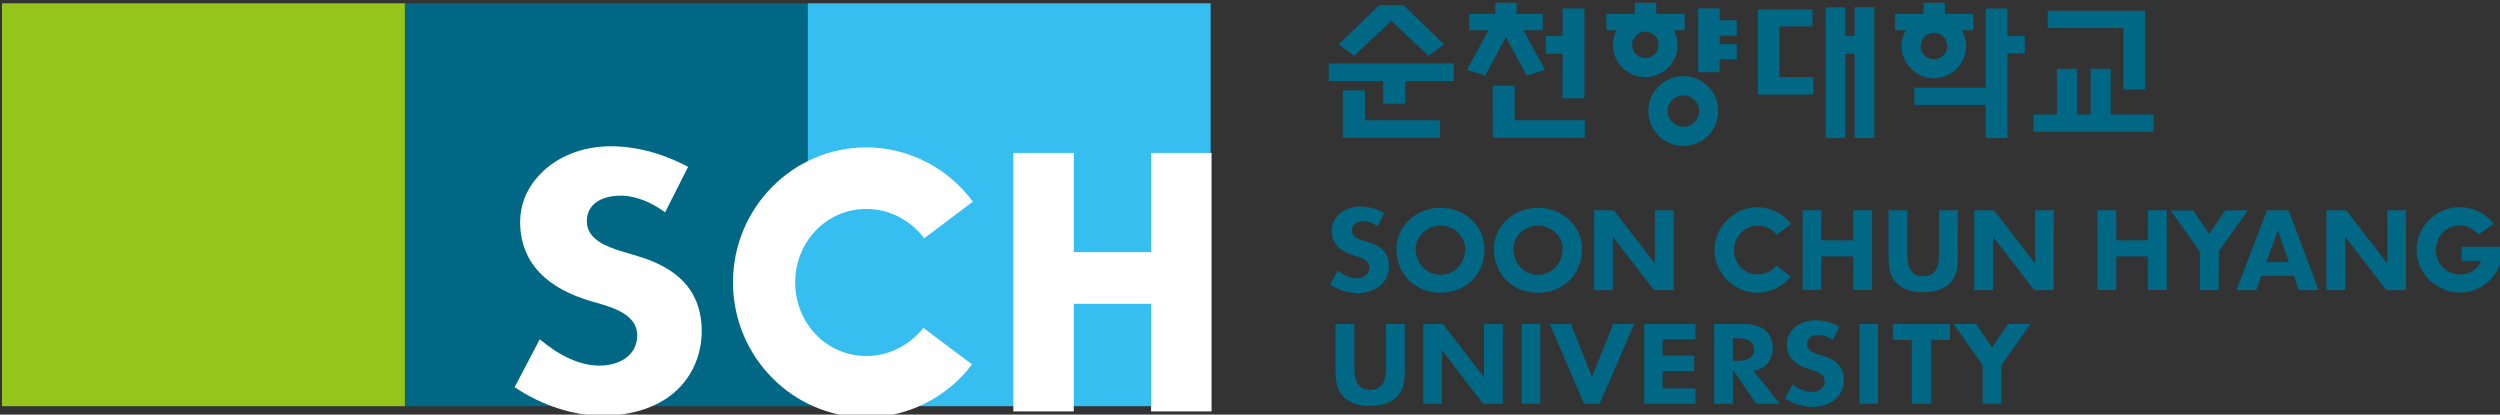 <?xml version="1.0" encoding="utf-8"?>
<!-- Generator: Adobe Illustrator 24.0.1, SVG Export Plug-In . SVG Version: 6.00 Build 0)  -->
<svg version="1.1" id="레이어_1" xmlns="http://www.w3.org/2000/svg" xmlns:xlink="http://www.w3.org/1999/xlink" x="0px"
	 y="0px" viewBox="0 0 250.07 41.47" enable-background="new 0 0 250.07 41.47" xml:space="preserve">
<rect x="0" y="0" width="250.07" height="41.47" fill="#333333" stroke="none"/>
<g>
	<g>
		<path fill="#95C51B" d="M0.2,40.63V0.33h40.3v40.3H0.2z"/>
		<polygon fill="#006784" points="81.28,40.63 81.28,40.05 80.8,39.13 80.8,0.33 40.51,0.33 40.51,40.63 55.07,40.63 55.07,39.33 
			65.28,39.33 65.28,40.63 		"/>
		<polygon fill="#37BEF0" points="80.8,0.33 80.8,18.6 76.59,27.77 80.8,37.09 81.71,39.33 92,39.33 92,40.63 121.1,40.63 
			121.1,0.33 		"/>
		<g>
			<path fill="#FFFFFF" d="M63.74,33.54c0-2.18-2.68-2.84-4.26-3.31l-0.23-0.06c-4.56-1.31-7.01-3.83-7.21-7.49
				c-0.11-2,0.56-3.74,1.93-5.19c1.69-1.82,4.29-2.86,7.13-2.86c2.8,0,5.51,0.87,7.73,2.06c-0.1,0.19-2.19,4.32-2.3,4.55
				c-1.37-1.01-2.98-1.68-4.45-1.67c-2.07,0.02-3.38,0.94-3.38,2.57c0,1.86,2.1,2.55,3.35,2.96l1.77,0.53
				c3.98,1.2,6.09,3.36,6.35,6.83c0.19,2.69-0.82,5.17-2.73,6.81c-1.81,1.55-4.37,2.31-7.2,2.31c-2.99,0-6.13-1.08-8.76-2.85
				c0.1-0.19,2.39-4.54,2.51-4.79c2.04,1.7,4.04,2.63,6,2.63C61.77,36.57,63.74,35.68,63.74,33.54z"/>
		</g>
		<path fill="#FFFFFF" d="M73.32,28.24c0-7.44,5.98-13.5,13.34-13.5c4.17,0,8.14,2.03,10.65,5.43c-0.18,0.14-4.69,3.53-4.87,3.67
			c-1.37-1.84-3.52-2.94-5.78-2.94c-4,0-7.12,3.3-7.12,7.35c0,4.06,3.12,7.36,7.12,7.36c2.2,0,4.32-1.05,5.7-2.82
			c0.17,0.13,4.67,3.52,4.87,3.66c-2.52,3.33-6.46,5.3-10.57,5.3C79.3,41.75,73.32,35.69,73.32,28.24z"/>
		<path fill="#FFFFFF" d="M115.14,15.3c0,0.12,0,4.66,0,9.92h-7.73c0-2.78,0-6.06,0-9.92h-6.05c0,0.25,0,25.6,0,25.85
			c0.23,0,5.81,0,6.05,0c0-0.19,0-0.24,0-10.76h7.73c0,5.6,0,10.64,0,10.76c0.24,0,5.81,0,6.05,0c0-0.24,0-25.85,0-25.85H115.14z"/>
	</g>
	<g>
		<g>
			<g>
				<path fill="#006784" d="M172.78,28.03c-0.83-0.81-1.28-1.88-1.28-3.02c0-1.14,0.45-2.21,1.28-3.02
					c0.82-0.81,1.89-1.26,3.02-1.26c1.29,0,2.58,0.64,3.37,1.66c-0.02,0.02-1.43,1.08-1.45,1.09c-0.46-0.58-1.16-0.92-1.88-0.92
					c-1.32,0-2.39,1.11-2.39,2.48c0,1.35,1.05,2.41,2.39,2.41c0.7,0,1.39-0.33,1.84-0.88c0.02,0.02,1.43,1.07,1.45,1.09
					c-0.79,1-2.07,1.62-3.34,1.62C174.67,29.28,173.6,28.84,172.78,28.03z"/>
				<path fill="#006784" d="M154.07,32.41c0,0.13,0,7.85,0,7.98c-0.12,0-1.75,0-1.86,0c0-0.13,0-7.85,0-7.98
					C152.33,32.41,153.95,32.41,154.07,32.41z"/>
				<path fill="#006784" d="M187.86,32.41c0,0.13,0,7.85,0,7.98c-0.12,0-1.75,0-1.86,0c0-0.13,0-7.85,0-7.98
					C186.11,32.41,187.74,32.41,187.86,32.41z"/>
				<path fill="#006784" d="M163.47,32.41c-0.08,0.17-3.43,7.91-3.46,7.98c-0.08,0-1.49,0-1.57,0c-0.03-0.07-3.33-7.81-3.41-7.98
					c0.17,0,2.03,0,2.11,0c0.03,0.08,2.1,5.28,2.1,5.28s2.09-5.2,2.12-5.28C161.44,32.41,163.3,32.41,163.47,32.41z"/>
				<path fill="#006784" d="M169.6,32.41c0,0.11,0,1.42,0,1.54c-0.12,0-3.29,0-3.29,0v1.62c0,0,3.03,0,3.16,0c0,0.12,0,1.42,0,1.54
					c-0.12,0-3.16,0-3.16,0v1.74c0,0,3.17,0,3.29,0c0,0.11,0,1.42,0,1.54c-0.12,0-5.01,0-5.13,0c0-0.13,0-7.85,0-7.98
					C164.6,32.41,169.48,32.41,169.6,32.41z"/>
				<path fill="#006784" d="M175.38,37.07l0.11-0.02l0.07-0.01c1.08-0.18,1.77-1.05,1.77-2.21c0-1.53-1.04-2.42-2.85-2.42
					c0,0-2.9,0-3.02,0c0,0.13,0,7.85,0,7.98c0.12,0,1.76,0,1.88,0c0-0.12,0-3.4,0-3.4s2.29,3.34,2.33,3.4c0.06,0,2.12,0,2.36,0
					C177.88,40.2,175.38,37.07,175.38,37.07z M173.72,36.09h-0.38v-2.26h0.38c0.4,0,1.72,0,1.72,1.13
					C175.45,36.09,174.13,36.09,173.72,36.09z"/>
				<path fill="#006784" d="M195.06,32.41c0,0.12,0,1.48,0,1.59c-0.12,0-1.89,0-1.89,0s0,6.26,0,6.39c-0.12,0-1.82,0-1.94,0
					c0-0.13,0-6.39,0-6.39s-1.77,0-1.89,0c0-0.12,0-1.48,0-1.59C189.47,32.41,194.93,32.41,195.06,32.41z"/>
				<path fill="#006784" d="M144.09,20.78c-2.43,0-4.41,1.84-4.41,4.1c0,2.55,1.85,4.4,4.41,4.4c2.55,0,4.41-1.85,4.41-4.4
					C148.49,22.62,146.52,20.78,144.09,20.78z M144.09,27.49c-1.39,0-2.48-1.14-2.48-2.61c0-1.23,1.16-2.32,2.48-2.32
					s2.47,1.08,2.47,2.32C146.56,26.35,145.47,27.49,144.09,27.49z"/>
				<path fill="#006784" d="M153.84,20.78c-2.43,0-4.41,1.84-4.41,4.1c0,2.55,1.85,4.4,4.41,4.4c2.56,0,4.41-1.85,4.41-4.4
					C158.25,22.62,156.27,20.78,153.84,20.78z M153.84,27.49c-1.39,0-2.47-1.14-2.47-2.61c0-1.23,1.15-2.32,2.47-2.32
					c1.32,0,2.47,1.08,2.47,2.32C156.31,26.35,155.22,27.49,153.84,27.49z"/>
				<path fill="#006784" d="M165.54,21.04c0,0.13,0,5.31,0,5.31l-4.11-5.31l0,0c0,0-1.86,0-1.98,0c0,0.13,0,7.85,0,7.98
					c0.12,0,1.77,0,1.88,0c0-0.12,0-5.34,0-5.34l4.11,5.34l0,0c0,0,1.86,0,1.98,0c0-0.12,0-7.85,0-7.98
					C167.3,21.04,165.65,21.04,165.54,21.04z"/>
				<path fill="#006784" d="M148.44,32.41c0,0.13,0,5.32,0,5.32l-4.11-5.32l0,0c0,0-1.86,0-1.97,0c0,0.13,0,7.85,0,7.98
					c0.11,0,1.76,0,1.88,0c0-0.13,0-5.35,0-5.35l4.11,5.35l0,0c0,0,1.86,0,1.98,0c0-0.13,0-7.85,0-7.98
					C150.21,32.41,148.56,32.41,148.44,32.41z"/>
				<path fill="#006784" d="M203.57,21.04c0,0.13,0,5.31,0,5.31l-4.11-5.31l0,0c0,0-1.86,0-1.98,0c0,0.13,0,7.85,0,7.98
					c0.11,0,1.76,0,1.88,0c0-0.12,0-5.34,0-5.34l4.11,5.34l0,0c0,0,1.85,0,1.97,0c0-0.12,0-7.85,0-7.98
					C205.34,21.04,203.69,21.04,203.57,21.04z"/>
				<path fill="#006784" d="M238.8,21.04c0,0.13,0,5.31,0,5.31l-4.11-5.31h0c0,0-1.86,0-1.98,0c0,0.13,0,7.85,0,7.98
					c0.12,0,1.76,0,1.88,0c0-0.12,0-5.34,0-5.34l4.11,5.34l0,0c0,0,1.86,0,1.97,0c0-0.12,0-7.85,0-7.98
					C240.56,21.04,238.91,21.04,238.8,21.04z"/>
				<g>
					<path fill="#006784" d="M136.97,26.76c0-0.76-0.88-1.01-1.41-1.16c0,0-0.07-0.02-0.07-0.02c-1.45-0.42-2.21-1.21-2.28-2.36
						c-0.04-0.62,0.17-1.19,0.61-1.66c0.53-0.57,1.35-0.9,2.25-0.9c0.98,0,1.84,0.34,2.41,0.63c-0.05,0.1-0.63,1.25-0.69,1.35
						c-0.46-0.33-0.96-0.52-1.4-0.51c-0.71,0-1.16,0.36-1.16,0.92c0,0.64,0.69,0.87,1.11,1.01c0.02,0.01,0.59,0.18,0.59,0.18
						c1.27,0.38,1.92,1.09,2,2.18c0.06,0.84-0.25,1.62-0.85,2.14c-0.57,0.49-1.38,0.76-2.28,0.76c-0.95,0-1.91-0.31-2.74-0.85
						c0.05-0.11,0.69-1.31,0.75-1.42c0.64,0.51,1.28,0.79,1.91,0.79C136.31,27.83,136.97,27.49,136.97,26.76z"/>
				</g>
				<path fill="#006784" d="M195.84,21.04c0,0.13,0,4.5,0,4.5c0,1.1-0.06,2.07-0.82,2.82c-0.57,0.56-1.53,0.88-2.64,0.88
					c-1.11,0-2.07-0.32-2.64-0.88c-0.77-0.75-0.83-1.72-0.83-2.82c0,0,0-4.38,0-4.5c0.12,0,1.76,0,1.88,0c0,0.13,0,4.21,0,4.21
					c0,0.89,0,2.37,1.58,2.37c1.59,0,1.59-1.48,1.59-2.37c0,0,0-4.08,0-4.21C194.08,21.04,195.73,21.04,195.84,21.04z"/>
				<path fill="#006784" d="M185.37,21.03c0,0.12,0,3.01,0,3.01h-3.17c0,0,0-2.88,0-3.01h-1.89c0,0.13,0,7.85,0,7.98
					c0.12,0,1.78,0,1.89,0c0-0.12,0-3.36,0-3.36h3.17c0,0,0,3.23,0,3.36c0.11,0,1.77,0,1.89,0c0-0.12,0-7.85,0-7.98H185.37z"/>
				<path fill="#006784" d="M214.85,21.03c0,0.12,0,3.01,0,3.01h-3.17c0,0,0-2.88,0-3.01h-1.88c0,0.13,0,7.85,0,7.98
					c0.12,0,1.78,0,1.88,0c0-0.12,0-3.36,0-3.36h3.17c0,0,0,3.23,0,3.36c0.11,0,1.77,0,1.89,0c0-0.12,0-7.85,0-7.98H214.85z"/>
				<path fill="#006784" d="M224.85,21.04c-0.14,0.2-2.91,4.1-2.91,4.1s-0.01,3.76-0.01,3.88c-0.12,0-1.76,0-1.88,0
					c0-0.12,0-3.84,0-3.84c-0.01-0.04-2.56-3.62-2.92-4.13c0.21,0,2.18,0,2.24,0c0.04,0.06,1.61,2.34,1.61,2.34s1.58-2.29,1.61-2.34
					C222.67,21.04,224.63,21.04,224.85,21.04z"/>
				<path fill="#006784" d="M203.11,32.41c-0.14,0.19-2.9,4.09-2.9,4.09s-0.01,3.76-0.01,3.88c-0.12,0-1.76,0-1.88,0
					c0-0.12,0-3.85,0-3.85c-0.01-0.04-2.55-3.62-2.92-4.13c0.23,0,2.19,0,2.25,0c0.04,0.06,1.61,2.34,1.61,2.34s1.58-2.29,1.62-2.34
					C200.93,32.41,202.89,32.41,203.11,32.41z"/>
				<path fill="#006784" d="M228.93,21.04c-0.08,0-2.07,0-2.16,0c-0.03,0.08-3.01,7.81-3.07,7.98c0.17,0,1.91,0,1.99,0
					c0.03-0.07,0.51-1.43,0.51-1.43h3.26c0,0,0.45,1.36,0.47,1.43c0.09,0,1.83,0,2,0C231.87,28.86,228.96,21.13,228.93,21.04z
					 M226.7,26.22l1.09-2.99l0.06-0.17l1.11,3.16H226.7z"/>
				<path fill="#006784" d="M243.03,28.03c-0.85-0.81-1.31-1.89-1.31-3.03c0-1.15,0.46-2.23,1.3-3.04c0.83-0.8,1.91-1.24,3.05-1.24
					c1.29,0,2.58,0.63,3.37,1.66c-0.09,0.06-0.44,0.31-0.79,0.55c-0.34,0.25-0.67,0.48-0.75,0.54c-0.46-0.59-1.13-0.92-1.84-0.92
					c-1.37,0-2.4,1.05-2.4,2.45c0,0.68,0.25,1.31,0.72,1.76c0.45,0.45,1.06,0.69,1.71,0.69c1.22,0,1.96-0.88,2.08-1.34l0-0.02
					c0,0-1.92,0-1.94,0c0-0.03,0-1.37,0-1.4c0.03,0,4.03,0,4.06,0c0,0.06,0,0.12,0,0.17c0,1.07-0.28,1.99-0.84,2.72
					c-0.76,1.02-2.08,1.68-3.34,1.68C244.97,29.27,243.85,28.81,243.03,28.03z"/>
				<g>
					<path fill="#006784" d="M182.52,38.13c0-0.75-0.88-1.01-1.42-1.16c-0.01,0-0.08-0.02-0.08-0.02c-1.45-0.42-2.22-1.21-2.28-2.36
						c-0.04-0.62,0.17-1.19,0.6-1.66c0.53-0.57,1.36-0.9,2.25-0.9c0.98,0,1.84,0.33,2.41,0.63c-0.05,0.1-0.64,1.24-0.69,1.35
						c-0.46-0.33-0.96-0.52-1.4-0.51c-0.71,0.01-1.16,0.37-1.16,0.93c0,0.64,0.69,0.87,1.1,1.01c0.02,0,0.59,0.18,0.59,0.18
						c1.26,0.38,1.92,1.09,2,2.18c0.06,0.84-0.25,1.62-0.86,2.14c-0.57,0.49-1.38,0.76-2.28,0.76c-0.95,0-1.91-0.31-2.74-0.85
						c0.02-0.04,0.69-1.31,0.75-1.43c0.64,0.52,1.28,0.79,1.91,0.79C181.86,39.2,182.52,38.87,182.52,38.13z"/>
				</g>
				<path fill="#006784" d="M140.52,32.41c0,0.12,0,4.5,0,4.5c0,1.1-0.06,2.07-0.82,2.82c-0.57,0.56-1.53,0.88-2.64,0.88
					c-1.12,0-2.08-0.32-2.64-0.88c-0.76-0.74-0.83-1.72-0.83-2.82c0,0,0-4.38,0-4.5c0.11,0,1.76,0,1.88,0c0,0.12,0,4.21,0,4.21
					c0,0.89,0,2.37,1.59,2.37c1.58,0,1.58-1.49,1.58-2.37c0,0,0-4.08,0-4.21C138.75,32.41,140.4,32.41,140.52,32.41z"/>
			</g>
		</g>
		<g>
			<path fill="#006784" d="M132.91,6.34v1.77c0,0,5.41,0,5.45,0c0,0.04,0,2.26,0,2.26h2.2c0,0,0-2.22,0-2.26c0.04,0,4.87,0,4.87,0
				V6.34h-0.03H132.91z"/>
			<path fill="#006784" d="M136.53,9.04h-0.02h-2.19v4.76l0.02,0h9.7v-1.77c0,0-7.47,0-7.51,0C136.53,11.99,136.53,9.04,136.53,9.04
				z"/>
			<path fill="#006784" d="M139.17,2.08c0.04,0.03,3.72,3.51,3.72,3.51l1.56-1.16l-4.07-3.92h-2.4l-4.07,3.92l1.55,1.16
				C135.45,5.59,139.14,2.11,139.17,2.08z"/>
			<path fill="#006784" d="M156.29,9.83h2.2V0.84h-0.02h-2.17c0,0,0,2.71,0,2.75c-0.04,0-1.68,0-1.68,0v1.78c0,0,1.64,0,1.68,0
				C156.29,5.42,156.29,9.83,156.29,9.83z"/>
			<path fill="#006784" d="M151.51,8.58h-0.02h-2.18l0.01,5.21h9.21v-1.77c0,0-6.98,0-7.03,0C151.51,11.99,151.51,8.58,151.51,8.58z
				"/>
			<polygon fill="#006784" points="152.71,7.56 154.55,6.98 152.39,3.03 154.32,3.03 154.32,1.39 151.7,1.39 151.7,0.28 
				149.57,0.28 149.57,1.39 146.96,1.39 146.96,3.03 148.89,3.03 146.73,6.98 148.57,7.56 150.64,3.71 			"/>
			<path fill="#006784" d="M168.38,7.61c-1.93,0-3.5,1.56-3.5,3.49c0,1.94,1.57,3.5,3.5,3.5c1.93,0,3.5-1.57,3.5-3.5
				C171.88,9.18,170.31,7.61,168.38,7.61z M168.39,12.67c-0.86,0-1.57-0.7-1.57-1.57c0-0.86,0.71-1.56,1.57-1.56
				c0.86,0,1.56,0.7,1.56,1.56C169.96,11.98,169.26,12.67,168.39,12.67z"/>
			<polygon fill="#006784" points="172.02,0.84 169.86,0.84 169.86,7.22 172.02,7.22 172.02,5.93 173.73,5.93 173.73,4.42 
				172.02,4.42 172.02,3.57 173.73,3.57 173.73,2.03 172.02,2.03 			"/>
			<polygon fill="#006784" points="178,2.64 181.3,2.64 181.3,0.93 175.84,0.93 175.84,9.46 175.84,9.46 181.38,9.46 181.38,7.71 
				178,7.71 			"/>
			<polygon fill="#006784" points="185.51,3.61 184.57,3.61 184.57,0.73 182.61,0.73 182.61,13.81 184.57,13.81 184.57,5.36 
				185.51,5.36 185.51,13.81 187.48,13.81 187.48,0.72 185.51,0.72 			"/>
			<polygon fill="#006784" points="200.8,0.85 198.63,0.85 198.63,8.77 191.49,8.77 191.49,10.49 198.63,10.49 198.63,13.81 
				200.8,13.81 200.8,5.35 202.54,5.35 202.54,3.61 200.8,3.61 			"/>
			<polygon fill="#006784" points="211.13,11.45 211.13,6.88 209.12,6.88 209.12,11.45 207.76,11.45 207.76,6.88 205.75,6.88 
				205.75,11.45 203.4,11.45 203.4,13.18 215.42,13.18 215.42,11.45 			"/>
			<polygon fill="#006784" points="212.4,8.94 214.57,8.94 214.57,1.08 204.83,1.08 204.83,2.81 212.4,2.81 			"/>
			<path fill="#006784" d="M196.67,4.6c0-0.57-0.16-1.1-0.42-1.57h1.14V1.39h-2.85V0.28h-2.13v1.11h-2.85v1.64h1.08
				c-0.26,0.46-0.42,0.99-0.42,1.57c0,1.78,1.44,3.23,3.23,3.23C195.23,7.82,196.67,6.38,196.67,4.6z M192.12,4.6
				c0-0.74,0.6-1.33,1.33-1.33c0.74,0,1.33,0.6,1.33,1.33c0,0.73-0.59,1.32-1.33,1.32C192.71,5.92,192.12,5.33,192.12,4.6z"/>
			<path fill="#006784" d="M167.81,4.49c0-0.53-0.14-1.02-0.37-1.46h1.08V1.39h-2.85V0.28h-2.14v1.11h-2.85v1.64h1.03
				c-0.23,0.44-0.37,0.93-0.37,1.46c0,1.78,1.45,3.23,3.22,3.23C166.37,7.71,167.81,6.27,167.81,4.49z M164.58,5.81
				c-0.73,0-1.32-0.59-1.32-1.32c0-0.74,0.59-1.33,1.32-1.33c0.74,0,1.33,0.59,1.33,1.33C165.92,5.22,165.32,5.81,164.58,5.81z"/>
		</g>
	</g>
</g>
</svg>
